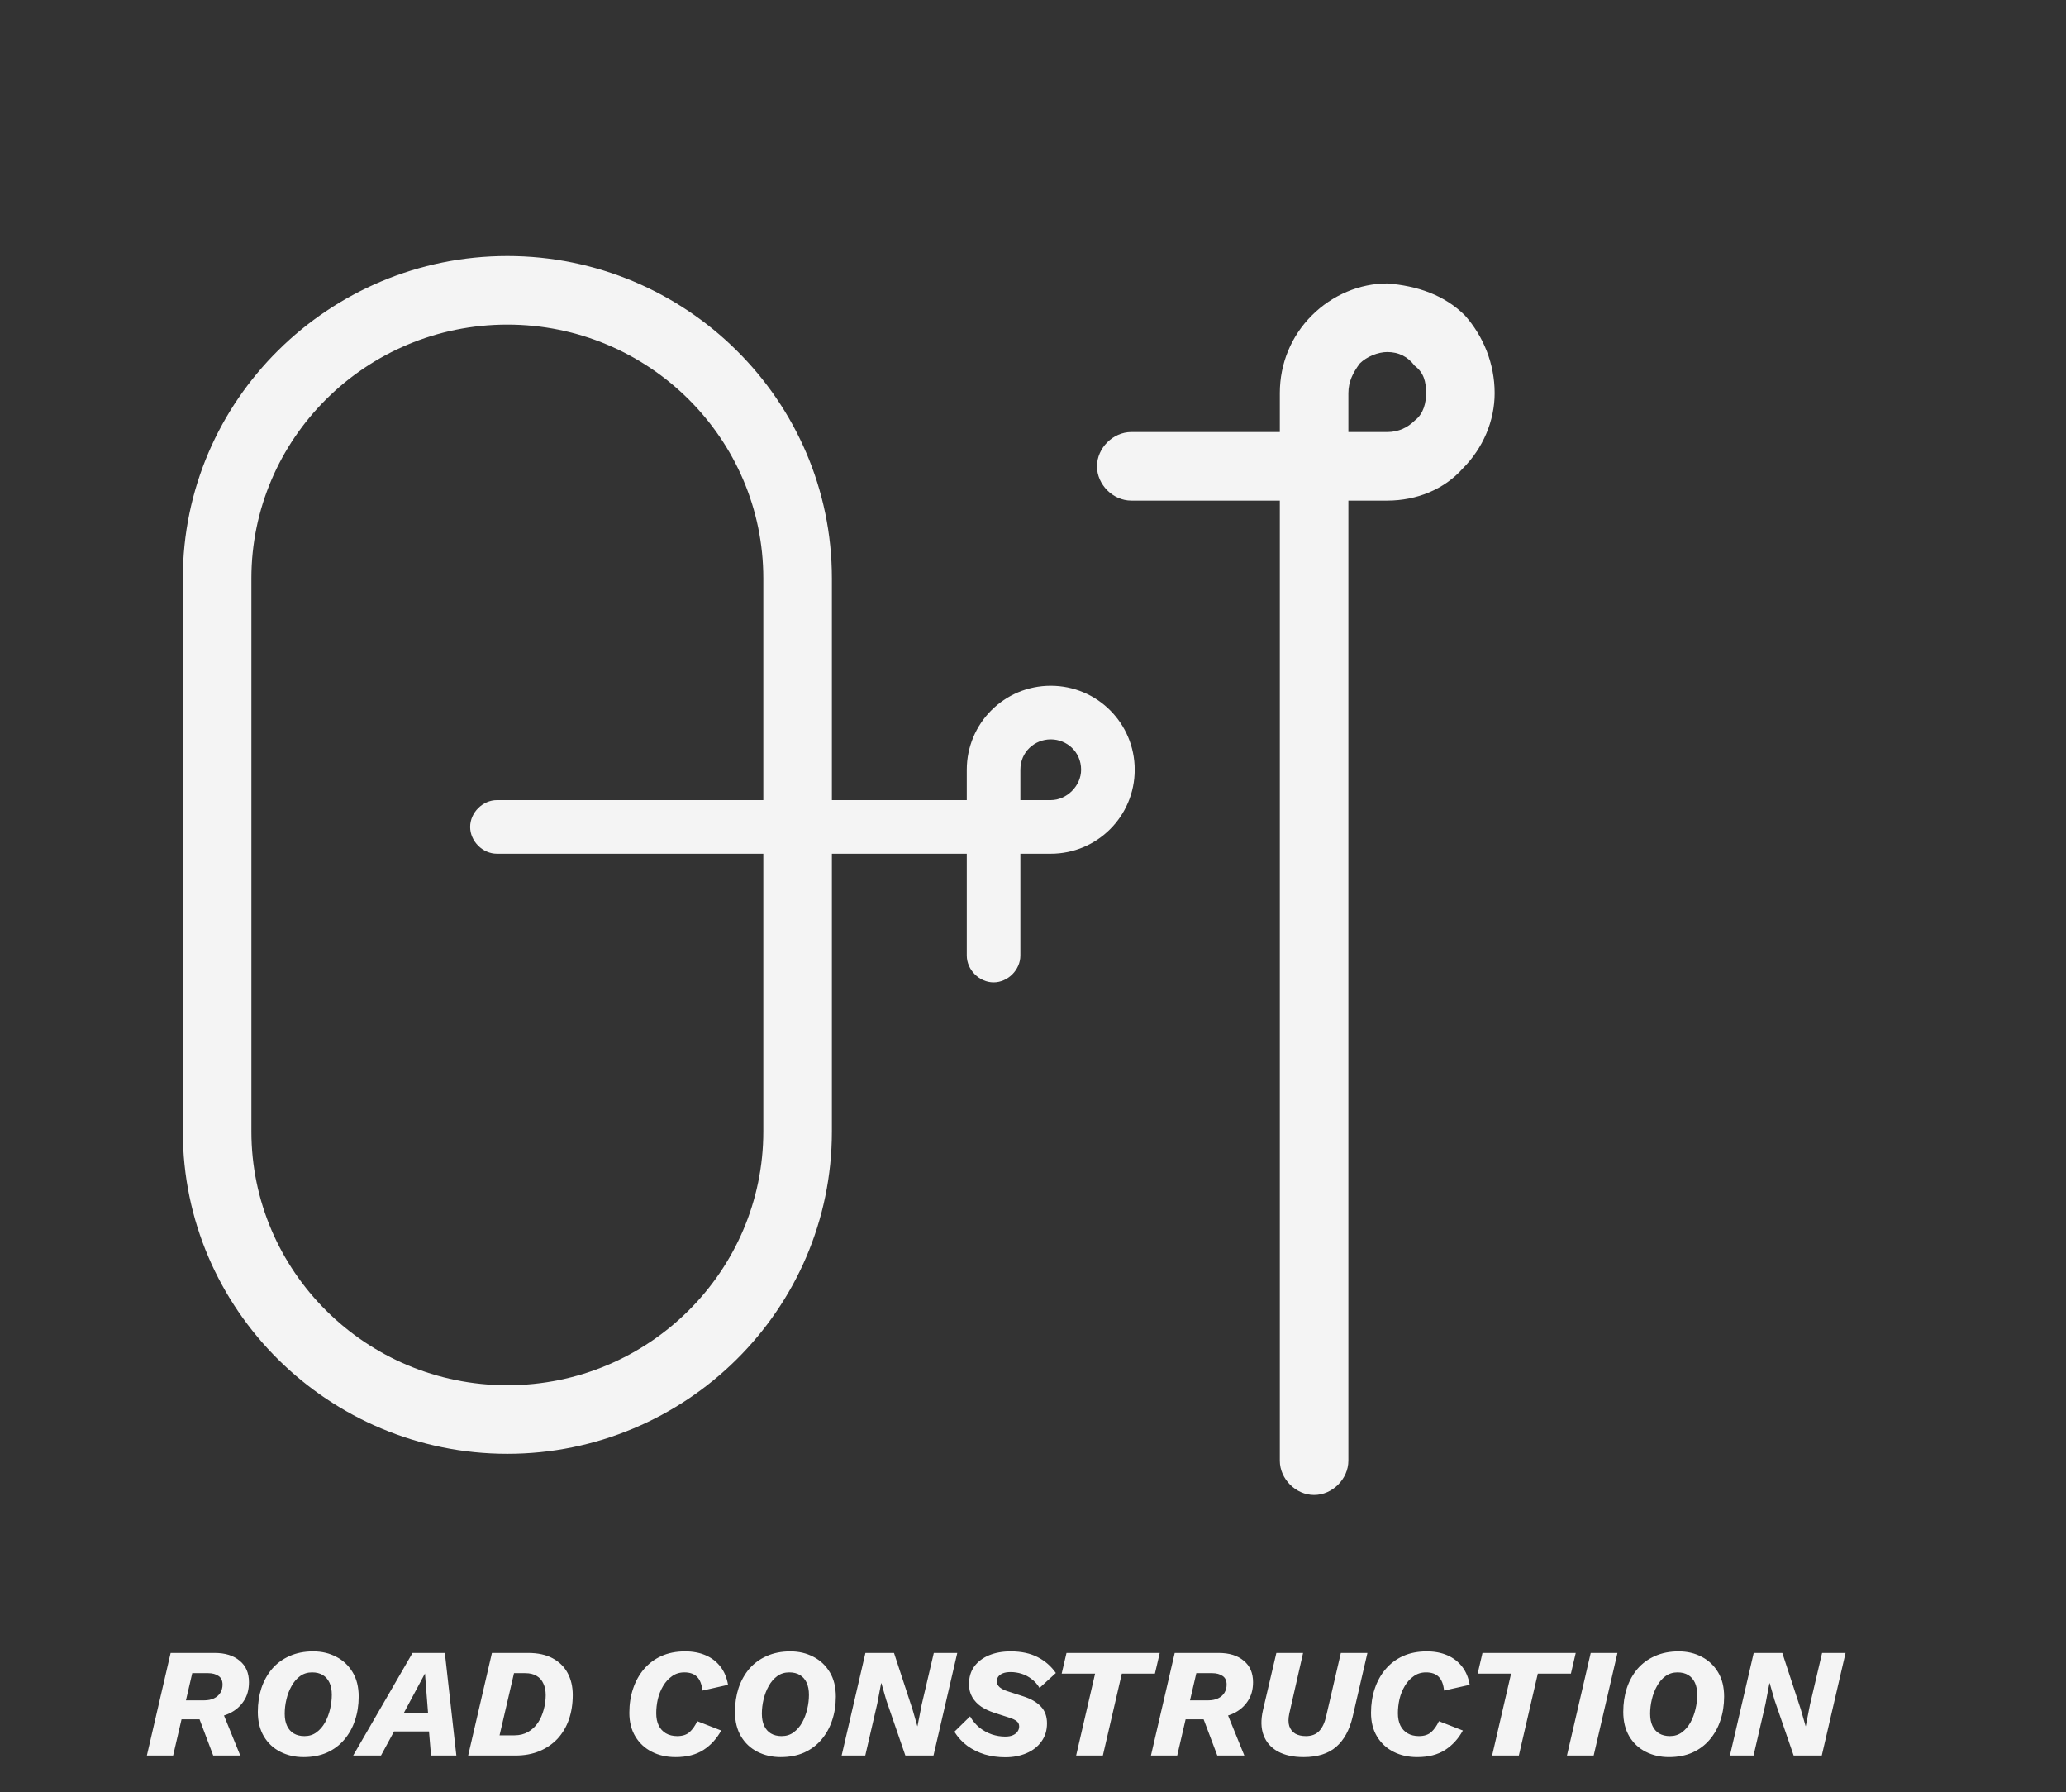 <svg width="226" height="196" viewBox="0 0 226 196" fill="none" xmlns="http://www.w3.org/2000/svg">
<rect x="0" y="0" width="226" height="196" fill="#333333" stroke="none"/>
<path d="M91 123.75V63.25C91 43.75 75 28 55.5 28C36 28 20 43.75 20 63.25V123.75C20 143.25 36 159 55.5 159C75 159 91 143.25 91 123.75ZM27.5 123.75V63.25C27.5 48 40 35.5 55.5 35.5C71 35.5 83.5 48 83.5 63.25V123.75C83.5 139 71 151.5 55.5 151.5C40 151.5 27.5 139 27.5 123.75ZM123.75 54.75H140V159.75C140 161.75 141.75 163.5 143.75 163.5C145.75 163.5 147.5 161.75 147.5 159.75V54.75H151.75C155 54.75 158 53.5 160 51.25C162.25 49 163.5 46 163.5 43C163.5 39.75 162.25 36.75 160.25 34.5C158 32.25 155 31.25 151.75 31C148.75 31 145.75 32.25 143.5 34.5C141.25 36.75 140 39.75 140 43C140 43 140 45 140 47.25H123.75C121.75 47.25 120 49 120 51C120 53 121.75 54.75 123.75 54.75ZM147.5 43C147.5 41.75 148 40.75 148.75 39.75C149.5 39 150.75 38.5 151.75 38.5C153 38.5 154 39 154.75 40C155.75 40.75 156 41.75 156 43C156 44 155.75 45.25 154.75 46C154 46.75 153 47.25 151.75 47.25C151.75 47.25 149.5 47.25 147.5 47.25C147.5 45 147.5 43 147.5 43Z" fill="#F4F4F4"/>
<path d="M124.126 84.185C124.126 79.104 120.022 75 114.941 75C109.86 75 105.756 79.104 105.756 84.185V87.507H54.361C52.798 87.507 51.43 88.875 51.43 90.438C51.43 92.002 52.798 93.37 54.361 93.37H105.756V104.508C105.756 106.072 107.124 107.44 108.688 107.44C110.251 107.44 111.619 106.072 111.619 104.508V93.37H114.941C120.022 93.37 124.126 89.266 124.126 84.185ZM114.941 87.507C114.941 87.507 113.182 87.507 111.619 87.507C111.619 85.748 111.619 84.185 111.619 84.185C111.619 82.231 113.182 80.863 114.941 80.863C116.7 80.863 118.263 82.231 118.263 84.185C118.263 85.944 116.7 87.507 114.941 87.507Z" fill="#F4F4F4"/>
<path d="M16.066 192L18.667 180.78H23.478C24.634 180.78 25.547 181.063 26.215 181.63C26.895 182.185 27.235 182.967 27.235 183.976C27.235 184.792 27.043 185.483 26.657 186.05C26.283 186.617 25.773 187.059 25.127 187.376C24.481 187.682 23.75 187.852 22.934 187.886L22.288 188.039H19.602L20.078 185.965H22.305C22.747 185.965 23.116 185.891 23.41 185.744C23.716 185.597 23.948 185.393 24.107 185.132C24.266 184.86 24.345 184.565 24.345 184.248C24.345 183.806 24.198 183.489 23.903 183.296C23.608 183.092 23.229 182.99 22.764 182.99H21.03L18.939 192H16.066ZM23.325 192L21.489 187.138L24.141 186.73L26.283 192H23.325ZM33.202 192.17C32.272 192.17 31.428 191.977 30.669 191.592C29.909 191.207 29.309 190.646 28.867 189.909C28.425 189.161 28.204 188.266 28.204 187.223C28.204 186.294 28.334 185.427 28.595 184.622C28.867 183.817 29.258 183.115 29.768 182.514C30.289 181.913 30.924 181.449 31.672 181.12C32.431 180.78 33.292 180.61 34.256 180.61C35.196 180.61 36.041 180.808 36.789 181.205C37.537 181.59 38.132 182.151 38.574 182.888C39.016 183.613 39.237 184.503 39.237 185.557C39.237 186.486 39.101 187.353 38.829 188.158C38.568 188.951 38.177 189.654 37.656 190.266C37.146 190.867 36.517 191.337 35.769 191.677C35.021 192.006 34.165 192.17 33.202 192.17ZM33.304 189.875C33.814 189.875 34.25 189.739 34.613 189.467C34.987 189.195 35.298 188.838 35.548 188.396C35.797 187.943 35.984 187.45 36.109 186.917C36.233 186.384 36.296 185.863 36.296 185.353C36.296 184.832 36.211 184.39 36.041 184.027C35.871 183.664 35.627 183.387 35.31 183.194C34.992 183.001 34.601 182.905 34.137 182.905C33.638 182.905 33.202 183.041 32.828 183.313C32.454 183.585 32.142 183.948 31.893 184.401C31.643 184.843 31.456 185.33 31.332 185.863C31.207 186.384 31.145 186.906 31.145 187.427C31.145 187.948 31.23 188.39 31.4 188.753C31.57 189.116 31.813 189.393 32.131 189.586C32.459 189.779 32.85 189.875 33.304 189.875ZM38.633 192L45.127 180.78H48.663L49.921 192H47.15L46.929 189.365H43.104L41.676 192H38.633ZM44.158 187.376H46.827L46.487 183.024L44.158 187.376ZM51.212 192L53.813 180.78H57.774C58.839 180.78 59.729 180.973 60.443 181.358C61.168 181.743 61.718 182.282 62.092 182.973C62.466 183.664 62.653 184.463 62.653 185.37C62.653 186.356 62.511 187.257 62.228 188.073C61.944 188.878 61.531 189.575 60.987 190.164C60.443 190.742 59.78 191.195 58.998 191.524C58.227 191.841 57.354 192 56.38 192H51.212ZM54.646 189.79H56.278C56.844 189.79 57.343 189.665 57.774 189.416C58.204 189.167 58.561 188.832 58.845 188.413C59.128 187.982 59.338 187.506 59.474 186.985C59.621 186.464 59.695 185.931 59.695 185.387C59.695 184.9 59.61 184.48 59.44 184.129C59.281 183.766 59.037 183.489 58.709 183.296C58.38 183.092 57.961 182.99 57.451 182.99H56.227L54.646 189.79ZM73.893 192.17C72.93 192.17 72.068 191.977 71.309 191.592C70.549 191.207 69.949 190.651 69.507 189.926C69.065 189.201 68.844 188.334 68.844 187.325C68.844 186.373 68.98 185.495 69.252 184.69C69.524 183.874 69.921 183.16 70.442 182.548C70.963 181.936 71.598 181.46 72.346 181.12C73.105 180.78 73.972 180.61 74.947 180.61C75.785 180.61 76.534 180.752 77.191 181.035C77.848 181.318 78.386 181.732 78.806 182.276C79.225 182.809 79.503 183.472 79.639 184.265L76.834 184.894C76.766 184.214 76.573 183.715 76.256 183.398C75.939 183.069 75.474 182.905 74.862 182.905C74.341 182.905 73.887 183.047 73.502 183.33C73.117 183.602 72.793 183.959 72.533 184.401C72.272 184.843 72.079 185.325 71.955 185.846C71.841 186.367 71.785 186.877 71.785 187.376C71.785 187.897 71.876 188.345 72.057 188.719C72.238 189.082 72.499 189.365 72.839 189.569C73.19 189.773 73.604 189.875 74.08 189.875C74.658 189.875 75.111 189.728 75.44 189.433C75.769 189.127 76.046 188.73 76.273 188.243L78.891 189.263C78.403 190.158 77.757 190.867 76.953 191.388C76.148 191.909 75.128 192.17 73.893 192.17ZM85.397 192.17C84.468 192.17 83.623 191.977 82.864 191.592C82.105 191.207 81.504 190.646 81.062 189.909C80.62 189.161 80.399 188.266 80.399 187.223C80.399 186.294 80.529 185.427 80.79 184.622C81.062 183.817 81.453 183.115 81.963 182.514C82.484 181.913 83.119 181.449 83.867 181.12C84.626 180.78 85.488 180.61 86.451 180.61C87.392 180.61 88.236 180.808 88.984 181.205C89.732 181.59 90.327 182.151 90.769 182.888C91.211 183.613 91.432 184.503 91.432 185.557C91.432 186.486 91.296 187.353 91.024 188.158C90.763 188.951 90.372 189.654 89.851 190.266C89.341 190.867 88.712 191.337 87.964 191.677C87.216 192.006 86.36 192.17 85.397 192.17ZM85.499 189.875C86.009 189.875 86.445 189.739 86.808 189.467C87.182 189.195 87.494 188.838 87.743 188.396C87.992 187.943 88.179 187.45 88.304 186.917C88.429 186.384 88.491 185.863 88.491 185.353C88.491 184.832 88.406 184.39 88.236 184.027C88.066 183.664 87.822 183.387 87.505 183.194C87.188 183.001 86.797 182.905 86.332 182.905C85.833 182.905 85.397 183.041 85.023 183.313C84.649 183.585 84.337 183.948 84.088 184.401C83.839 184.843 83.652 185.33 83.527 185.863C83.402 186.384 83.34 186.906 83.34 187.427C83.34 187.948 83.425 188.39 83.595 188.753C83.765 189.116 84.009 189.393 84.326 189.586C84.655 189.779 85.046 189.875 85.499 189.875ZM92.068 192L94.669 180.78H97.797L99.82 186.951L100.347 188.787H100.364L100.823 186.441L102.149 180.78H104.716L102.115 192H99.038L96.947 185.931L96.42 184.095H96.386L95.961 186.339L94.652 192H92.068ZM109.975 192.187C109.182 192.187 108.434 192.085 107.731 191.881C107.028 191.666 106.394 191.354 105.827 190.946C105.272 190.538 104.796 190.022 104.399 189.399L106.116 187.716C106.388 188.192 106.728 188.6 107.136 188.94C107.555 189.269 108.009 189.518 108.496 189.688C108.983 189.847 109.471 189.926 109.958 189.926C110.309 189.926 110.593 189.875 110.808 189.773C111.035 189.671 111.205 189.535 111.318 189.365C111.431 189.195 111.488 189.014 111.488 188.821C111.488 188.572 111.397 188.379 111.216 188.243C111.035 188.096 110.763 187.965 110.4 187.852L108.717 187.308C108.207 187.138 107.742 186.917 107.323 186.645C106.915 186.362 106.592 186.016 106.354 185.608C106.116 185.2 105.997 184.73 105.997 184.197C105.997 183.438 106.19 182.792 106.575 182.259C106.972 181.726 107.51 181.318 108.19 181.035C108.881 180.752 109.669 180.61 110.553 180.61C111.72 180.61 112.706 180.82 113.511 181.239C114.316 181.647 114.979 182.225 115.5 182.973L113.715 184.605C113.477 184.208 113.188 183.885 112.848 183.636C112.519 183.375 112.157 183.183 111.76 183.058C111.363 182.933 110.961 182.871 110.553 182.871C110.213 182.871 109.93 182.916 109.703 183.007C109.476 183.098 109.306 183.222 109.193 183.381C109.091 183.528 109.04 183.704 109.04 183.908C109.04 184.135 109.148 184.344 109.363 184.537C109.59 184.718 109.884 184.866 110.247 184.979L111.93 185.523C112.78 185.795 113.426 186.169 113.868 186.645C114.31 187.11 114.531 187.722 114.531 188.481C114.531 189.252 114.327 189.915 113.919 190.47C113.522 191.025 112.978 191.45 112.287 191.745C111.596 192.04 110.825 192.187 109.975 192.187ZM126.864 180.78L126.337 183.041H122.716L120.642 192H117.718L119.792 183.041H116.137L116.664 180.78H126.864ZM125.902 192L128.503 180.78H133.314C134.47 180.78 135.382 181.063 136.051 181.63C136.731 182.185 137.071 182.967 137.071 183.976C137.071 184.792 136.878 185.483 136.493 186.05C136.119 186.617 135.609 187.059 134.963 187.376C134.317 187.682 133.586 187.852 132.77 187.886L132.124 188.039H129.438L129.914 185.965H132.141C132.583 185.965 132.951 185.891 133.246 185.744C133.552 185.597 133.784 185.393 133.943 185.132C134.102 184.86 134.181 184.565 134.181 184.248C134.181 183.806 134.034 183.489 133.739 183.296C133.444 183.092 133.065 182.99 132.6 182.99H130.866L128.775 192H125.902ZM133.161 192L131.325 187.138L133.977 186.73L136.119 192H133.161ZM142.596 192.17C141.474 192.17 140.539 191.966 139.791 191.558C139.043 191.15 138.522 190.561 138.227 189.79C137.932 189.019 137.91 188.096 138.159 187.019L139.621 180.78H142.545L141.032 187.427C140.919 187.96 140.919 188.407 141.032 188.77C141.157 189.133 141.372 189.41 141.678 189.603C141.995 189.784 142.386 189.875 142.851 189.875C143.474 189.875 143.962 189.688 144.313 189.314C144.664 188.94 144.919 188.39 145.078 187.665L146.676 180.78H149.583L147.968 187.75C147.628 189.201 147.027 190.3 146.166 191.048C145.305 191.796 144.115 192.17 142.596 192.17ZM155.025 192.17C154.061 192.17 153.2 191.977 152.441 191.592C151.681 191.207 151.081 190.651 150.639 189.926C150.197 189.201 149.976 188.334 149.976 187.325C149.976 186.373 150.112 185.495 150.384 184.69C150.656 183.874 151.052 183.16 151.574 182.548C152.095 181.936 152.73 181.46 153.478 181.12C154.237 180.78 155.104 180.61 156.079 180.61C156.917 180.61 157.665 180.752 158.323 181.035C158.98 181.318 159.518 181.732 159.938 182.276C160.357 182.809 160.635 183.472 160.771 184.265L157.966 184.894C157.898 184.214 157.705 183.715 157.388 183.398C157.07 183.069 156.606 182.905 155.994 182.905C155.472 182.905 155.019 183.047 154.634 183.33C154.248 183.602 153.925 183.959 153.665 184.401C153.404 184.843 153.211 185.325 153.087 185.846C152.973 186.367 152.917 186.877 152.917 187.376C152.917 187.897 153.007 188.345 153.189 188.719C153.37 189.082 153.631 189.365 153.971 189.569C154.322 189.773 154.736 189.875 155.212 189.875C155.79 189.875 156.243 189.728 156.572 189.433C156.9 189.127 157.178 188.73 157.405 188.243L160.023 189.263C159.535 190.158 158.889 190.867 158.085 191.388C157.28 191.909 156.26 192.17 155.025 192.17ZM172.369 180.78L171.842 183.041H168.221L166.147 192H163.223L165.297 183.041H161.642L162.169 180.78H172.369ZM176.932 180.78L174.331 192H171.407L174.008 180.78H176.932ZM182.566 192.17C181.637 192.17 180.792 191.977 180.033 191.592C179.274 191.207 178.673 190.646 178.231 189.909C177.789 189.161 177.568 188.266 177.568 187.223C177.568 186.294 177.698 185.427 177.959 184.622C178.231 183.817 178.622 183.115 179.132 182.514C179.653 181.913 180.288 181.449 181.036 181.12C181.795 180.78 182.657 180.61 183.62 180.61C184.561 180.61 185.405 180.808 186.153 181.205C186.901 181.59 187.496 182.151 187.938 182.888C188.38 183.613 188.601 184.503 188.601 185.557C188.601 186.486 188.465 187.353 188.193 188.158C187.932 188.951 187.541 189.654 187.02 190.266C186.51 190.867 185.881 191.337 185.133 191.677C184.385 192.006 183.529 192.17 182.566 192.17ZM182.668 189.875C183.178 189.875 183.614 189.739 183.977 189.467C184.351 189.195 184.663 188.838 184.912 188.396C185.161 187.943 185.348 187.45 185.473 186.917C185.598 186.384 185.66 185.863 185.66 185.353C185.66 184.832 185.575 184.39 185.405 184.027C185.235 183.664 184.991 183.387 184.674 183.194C184.357 183.001 183.966 182.905 183.501 182.905C183.002 182.905 182.566 183.041 182.192 183.313C181.818 183.585 181.506 183.948 181.257 184.401C181.008 184.843 180.821 185.33 180.696 185.863C180.571 186.384 180.509 186.906 180.509 187.427C180.509 187.948 180.594 188.39 180.764 188.753C180.934 189.116 181.178 189.393 181.495 189.586C181.824 189.779 182.215 189.875 182.668 189.875ZM189.237 192L191.838 180.78H194.966L196.989 186.951L197.516 188.787H197.533L197.992 186.441L199.318 180.78H201.885L199.284 192H196.207L194.116 185.931L193.589 184.095H193.555L193.13 186.339L191.821 192H189.237Z" fill="#F4F4F4"/>
</svg>
